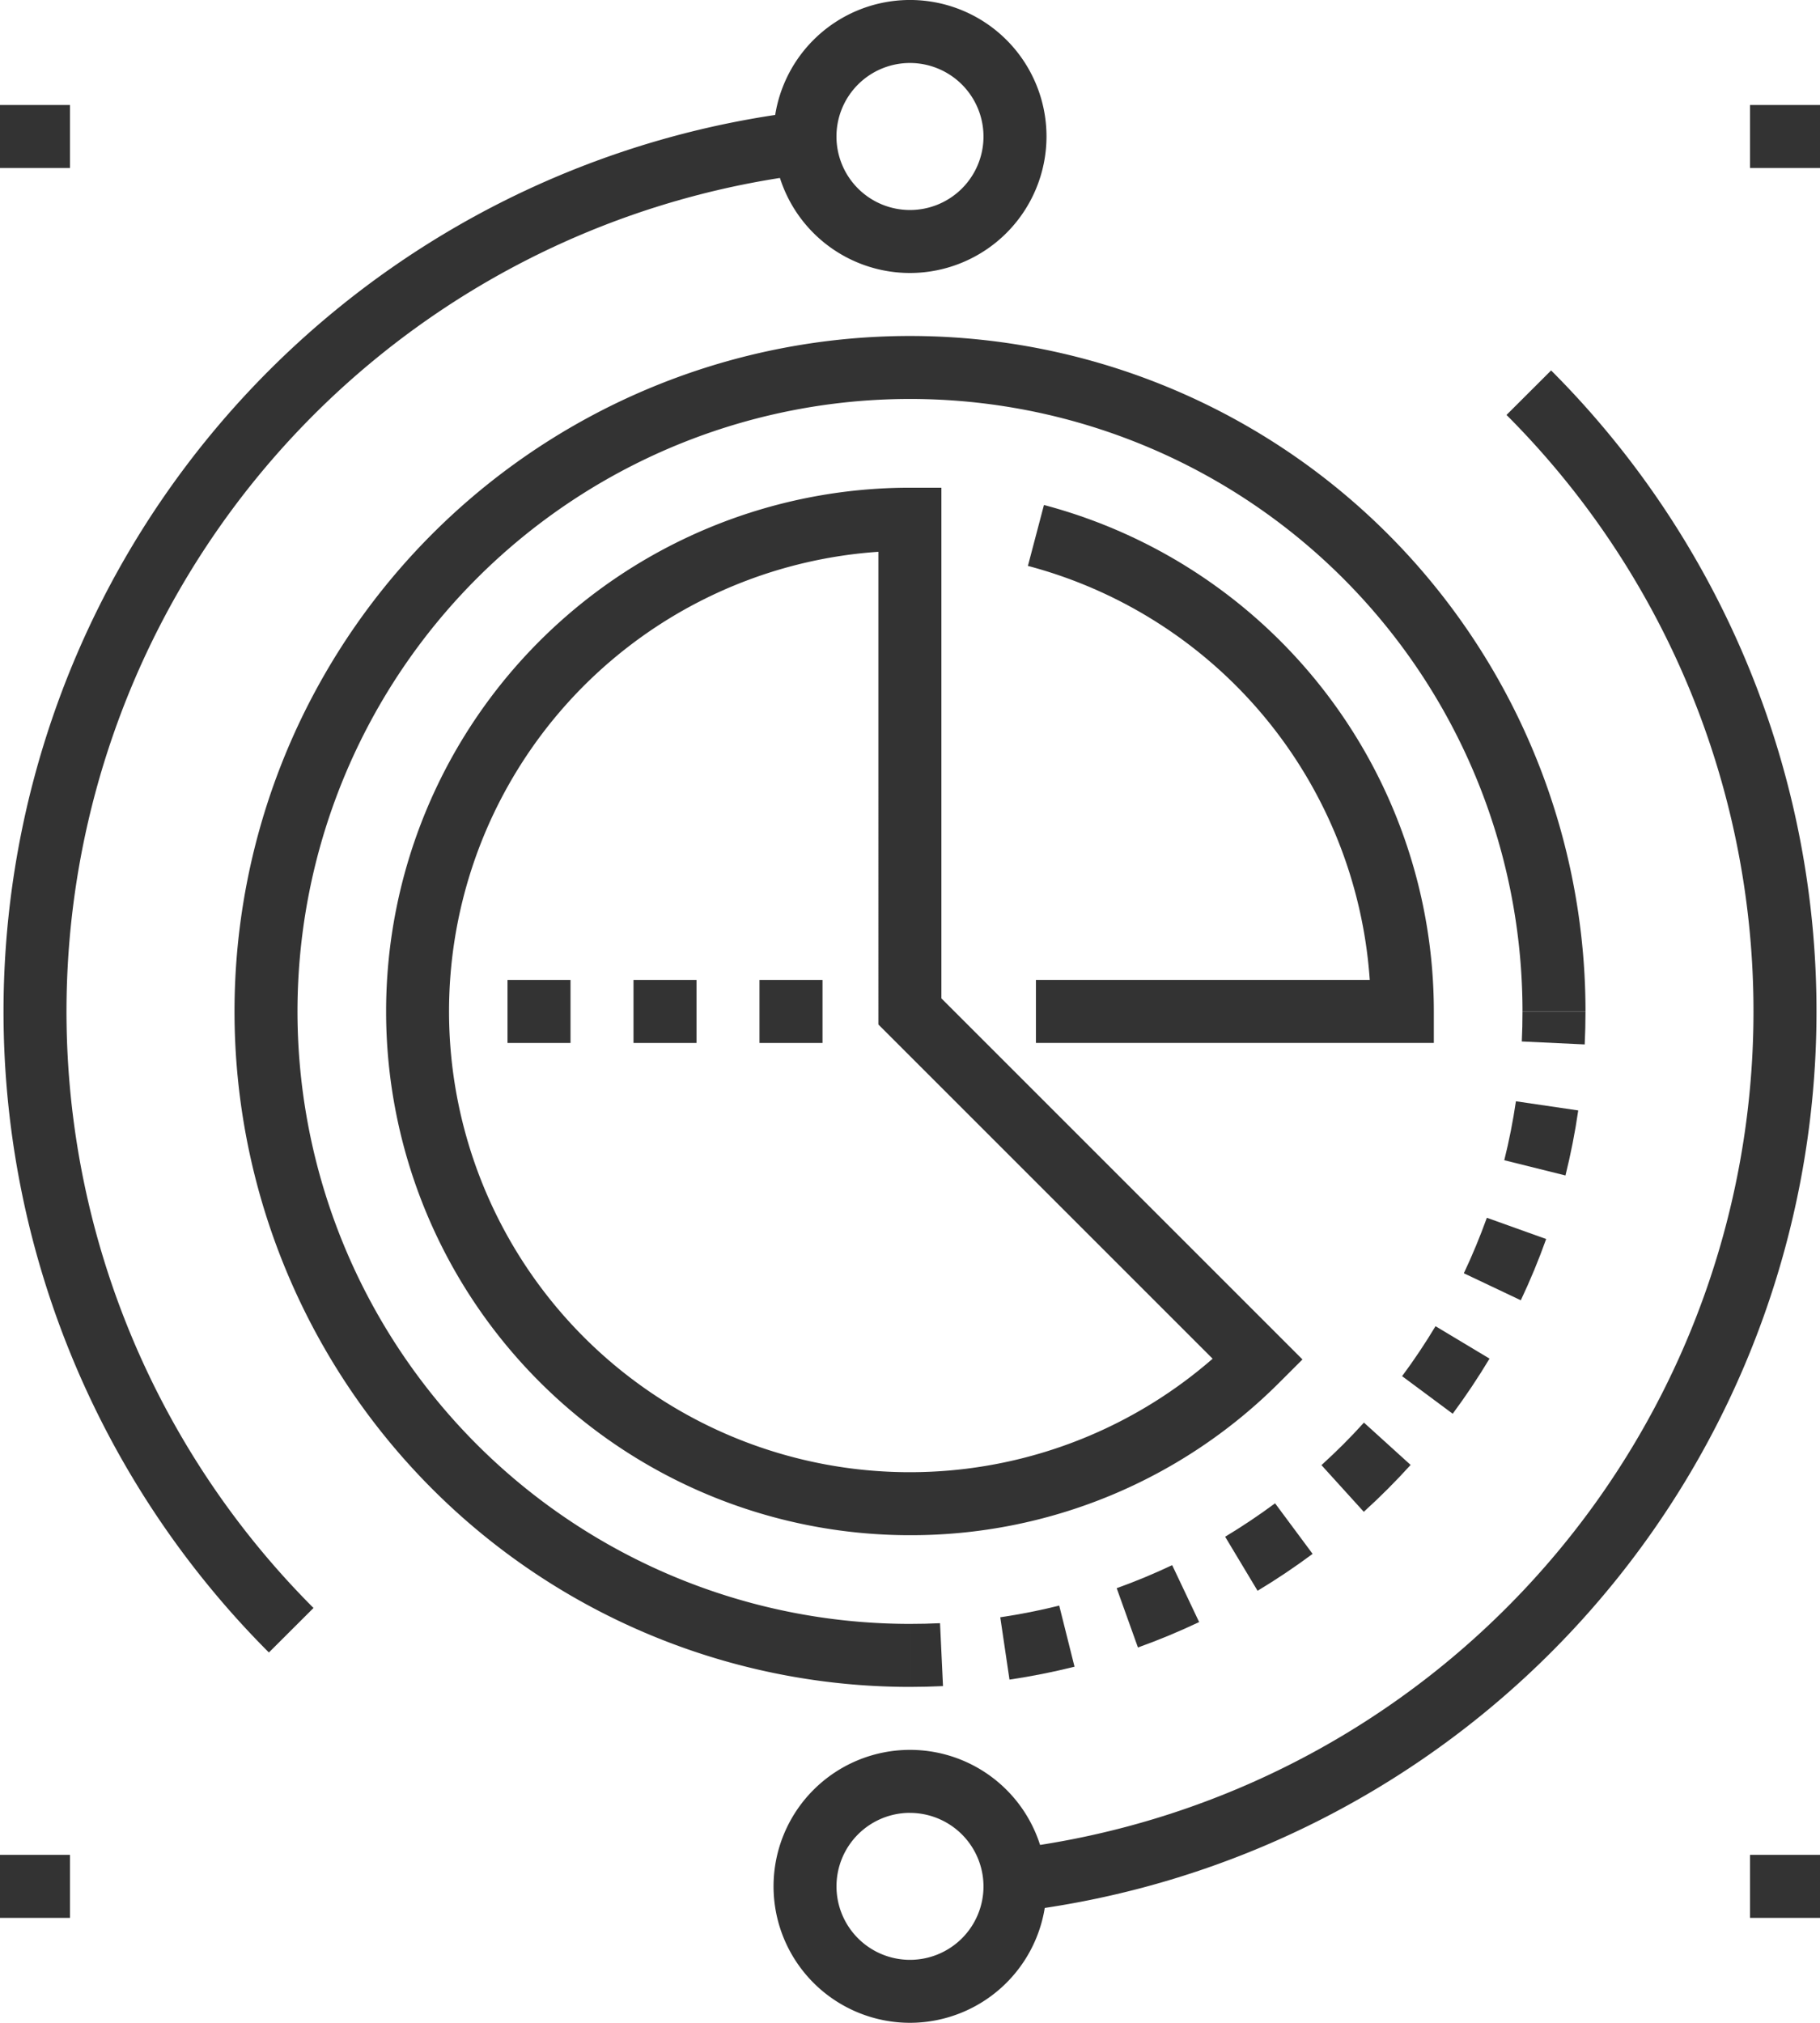 <svg xmlns="http://www.w3.org/2000/svg" width="112.273" height="124.794" viewBox="0 0 112.273 124.794">
  <g id="グループ_179" data-name="グループ 179" transform="translate(-1794.149 -1768.309)">
    <g id="グループ_172" data-name="グループ 172">
      <path id="パス_206" data-name="パス 206" d="M1810.737,1870.254a55.937,55.937,0,0,1,32.858-95.074l.461,3.859a52.048,52.048,0,0,0-30.567,88.469Z" fill="#333"/>
      <path id="パス_207" data-name="パス 207" d="M1850.286,1785.15a8.421,8.421,0,1,1,8.42-8.422A8.43,8.43,0,0,1,1850.286,1785.15Zm0-12.955a4.535,4.535,0,1,0,4.533,4.533A4.541,4.541,0,0,0,1850.286,1772.195Z" fill="#333"/>
    </g>
    <g id="グループ_173" data-name="グループ 173">
      <path id="パス_208" data-name="パス 208" d="M1856.978,1886.234l-.461-3.859a52.048,52.048,0,0,0,30.566-88.467l2.752-2.746a55.935,55.935,0,0,1-32.857,95.072Z" fill="#333"/>
      <path id="パス_209" data-name="パス 209" d="M1850.286,1893.1a8.419,8.419,0,1,1,8.42-8.419A8.43,8.43,0,0,1,1850.286,1893.1Zm0-12.953a4.534,4.534,0,1,0,4.533,4.534A4.54,4.54,0,0,0,1850.286,1880.15Z" fill="#333"/>
    </g>
    <g id="グループ_174" data-name="グループ 174">
      <rect id="長方形_2902" data-name="長方形 2902" width="4.318" height="3.885" transform="translate(1794.149 1774.787)" fill="#333"/>
      <rect id="長方形_2903" data-name="長方形 2903" width="4.318" height="3.885" transform="translate(1902.104 1774.787)" fill="#333"/>
      <rect id="長方形_2904" data-name="長方形 2904" width="4.318" height="3.887" transform="translate(1794.149 1882.74)" fill="#333"/>
      <rect id="長方形_2905" data-name="長方形 2905" width="4.318" height="3.887" transform="translate(1902.104 1882.74)" fill="#333"/>
    </g>
    <g id="グループ_176" data-name="グループ 176">
      <path id="パス_210" data-name="パス 210" d="M1850.286,1872.377a41.67,41.67,0,1,1,41.67-41.67h-3.887a37.784,37.784,0,1,0-37.783,37.783Z" fill="#333"/>
      <g id="グループ_175" data-name="グループ 175">
        <path id="パス_211" data-name="パス 211" d="M1891.907,1832.742l-3.881-.183c.03-.614.043-1.231.043-1.852h3.887Q1891.956,1831.73,1891.907,1832.742Z" fill="#333"/>
        <path id="パス_212" data-name="パス 212" d="M1856.423,1871.928l-.569-3.846c1.219-.18,2.444-.422,3.637-.721l.944,3.77C1859.116,1871.461,1857.767,1871.728,1856.423,1871.928Zm7.924-1.983-1.311-3.658c1.154-.414,2.307-.892,3.422-1.422l1.664,3.512C1866.892,1868.961,1865.622,1869.488,1864.347,1869.945Zm7.379-3.5-2-3.332c1.052-.633,2.087-1.326,3.08-2.062l2.316,3.119C1874.028,1864.984,1872.886,1865.75,1871.726,1866.447Zm6.552-4.871-2.611-2.879c.914-.828,1.8-1.711,2.621-2.623l2.879,2.611C1880.257,1859.69,1879.286,1860.662,1878.278,1861.576Zm5.485-6.049-3.121-2.318c.734-.986,1.427-2.025,2.062-3.082l3.332,2C1885.335,1853.293,1884.571,1854.438,1883.763,1855.527Zm4.2-7-3.512-1.666c.525-1.109,1-2.261,1.42-3.423l3.658,1.31C1889.073,1846.027,1888.546,1847.3,1887.966,1848.523Zm2.754-7.7-3.772-.939c.3-1.2.539-2.418.719-3.637l3.844.565C1891.314,1838.158,1891.048,1839.508,1890.72,1840.826Z" fill="#333"/>
        <path id="パス_213" data-name="パス 213" d="M1850.286,1872.377v-3.887c.621,0,1.238-.013,1.852-.043l.183,3.881C1851.647,1872.359,1850.968,1872.377,1850.286,1872.377Z" fill="#333"/>
      </g>
    </g>
    <g id="グループ_178" data-name="グループ 178">
      <path id="パス_214" data-name="パス 214" d="M1850.278,1863.018a32.31,32.31,0,0,1,0-64.621h1.944V1829.9l22.275,22.276-1.375,1.373A32.092,32.092,0,0,1,1850.278,1863.018Zm-1.943-60.668a28.424,28.424,0,1,0,20.619,49.781l-20.619-20.619Z" fill="#333"/>
      <g id="グループ_177" data-name="グループ 177">
        <rect id="長方形_2906" data-name="長方形 2906" width="3.887" height="3.887" transform="translate(1825.456 1828.764)" fill="#333"/>
        <rect id="長方形_2907" data-name="長方形 2907" width="3.887" height="3.887" transform="translate(1833.229 1828.764)" fill="#333"/>
        <rect id="長方形_2908" data-name="長方形 2908" width="3.887" height="3.887" transform="translate(1841.001 1828.764)" fill="#333"/>
      </g>
      <path id="パス_215" data-name="パス 215" d="M1882.6,1832.648h-24.545v-3.886h20.592a28.431,28.431,0,0,0-21.088-25.541l.99-3.758A32.322,32.322,0,0,1,1882.6,1830.7Z" fill="#333"/>
    </g>
  </g>
</svg>
